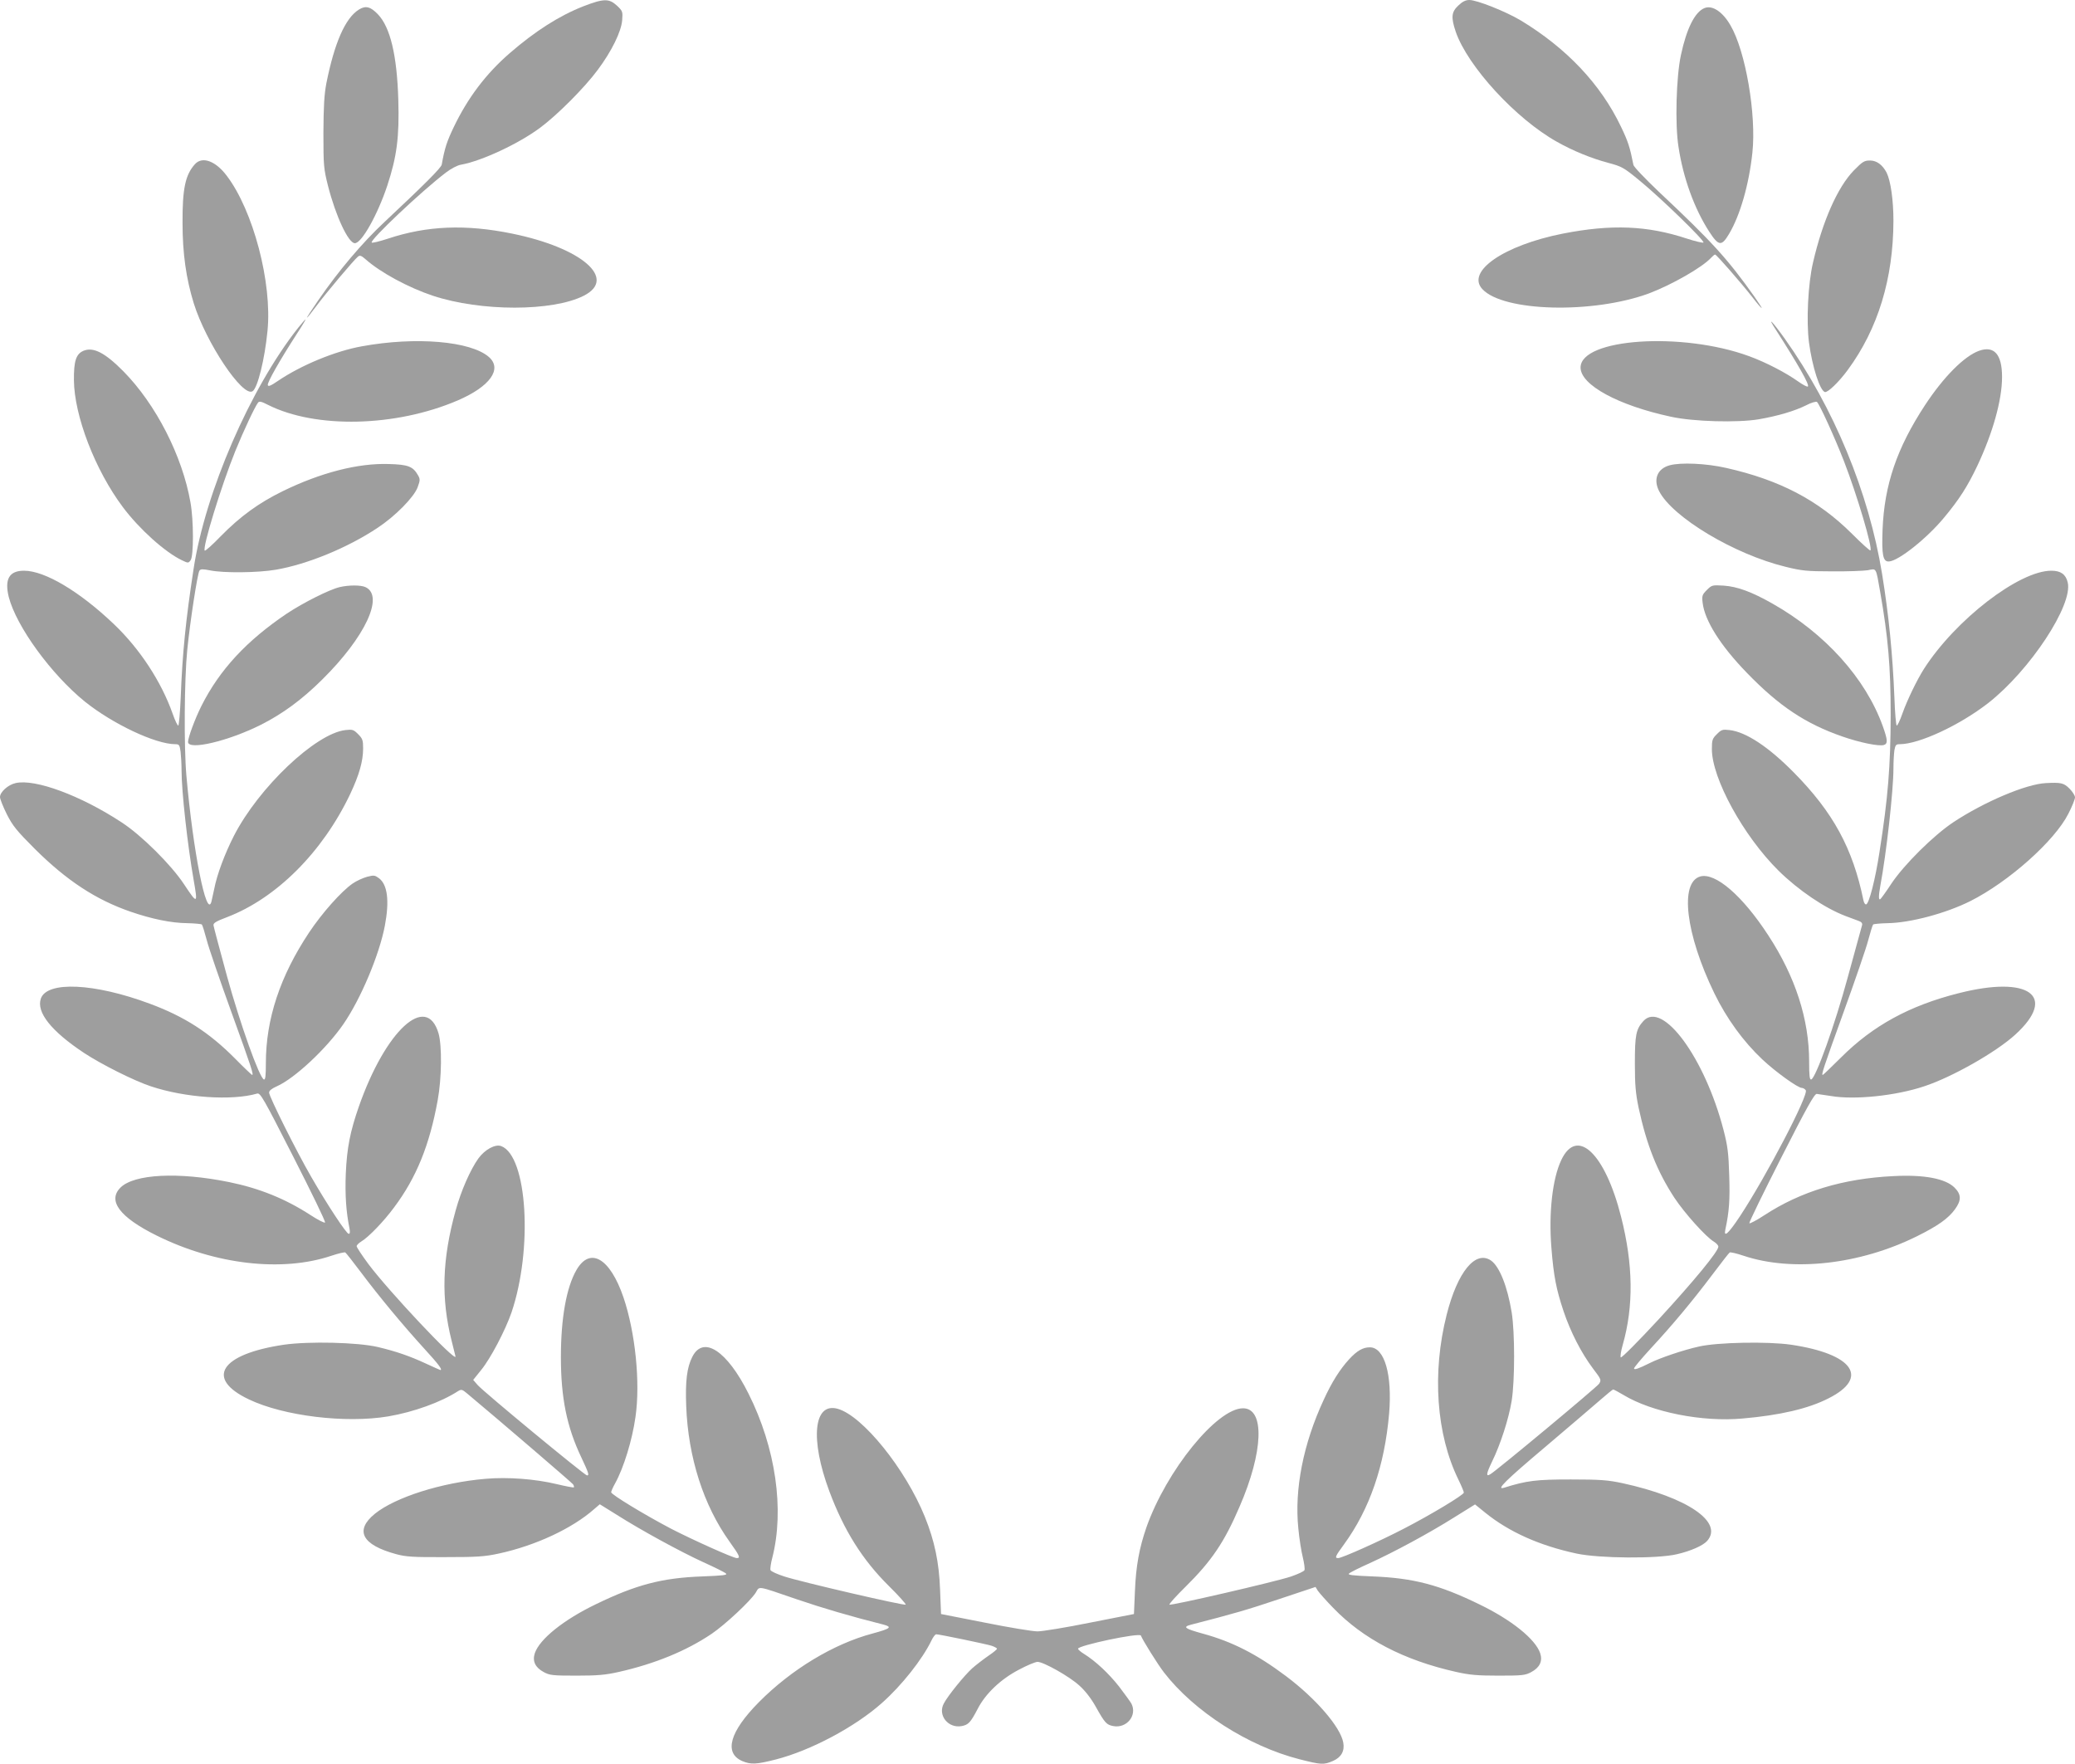 <?xml version="1.0" standalone="no"?>
<!DOCTYPE svg PUBLIC "-//W3C//DTD SVG 20010904//EN"
 "http://www.w3.org/TR/2001/REC-SVG-20010904/DTD/svg10.dtd">
<svg version="1.0" xmlns="http://www.w3.org/2000/svg"
 width="1280pt" height="1088pt" viewBox="0 0 1280 1088"
 preserveAspectRatio="xMidYMid meet">
<g transform="translate(0,1088) scale(0.1,-0.1)"
fill="#9e9e9e" stroke="none">
<path d="M3598 10841 c-148 -58 -297 -153 -455 -290 -146 -127 -257 -274 -344
-455 -42 -88 -56 -129 -74 -231 -4 -21 -109 -125 -353 -354 -138 -129 -283
-300 -410 -485 -40 -58 -71 -106 -69 -106 3 0 29 33 59 73 57 77 231 284 256
304 12 10 21 7 48 -17 93 -82 264 -174 414 -224 296 -98 738 -98 931 0 208
105 -11 295 -441 383 -288 59 -526 49 -767 -31 -52 -17 -97 -28 -100 -24 -14
14 308 318 458 432 30 23 71 45 92 48 128 23 356 129 490 229 104 77 274 247
355 357 85 114 144 234 150 305 4 53 3 57 -32 90 -49 45 -81 45 -208 -4z"/>
<path d="M8996 10846 c-43 -40 -46 -73 -16 -162 74 -214 372 -538 625 -679 97
-55 213 -102 314 -129 87 -23 97 -29 199 -113 129 -106 400 -369 390 -379 -4
-3 -49 7 -101 24 -245 81 -466 90 -767 31 -363 -72 -597 -233 -496 -342 129
-140 681 -154 1027 -27 141 53 330 161 384 220 10 11 21 20 25 20 8 0 156
-169 229 -262 29 -38 55 -68 58 -68 3 0 -17 30 -43 68 -167 236 -264 342 -592
650 -83 79 -154 153 -156 165 -21 107 -33 145 -76 234 -125 263 -336 486 -619
657 -92 55 -270 126 -317 126 -23 0 -43 -10 -68 -34z"/>
<path d="M2214 10821 c-84 -52 -151 -205 -201 -456 -13 -69 -17 -141 -18 -305
0 -202 2 -221 28 -325 48 -188 126 -355 166 -355 42 0 140 175 200 355 59 179
75 300 68 530 -8 272 -49 447 -126 527 -45 47 -76 55 -117 29z"/>
<path d="M10514 10830 c-59 -24 -110 -126 -145 -290 -29 -134 -37 -428 -15
-565 29 -193 98 -382 189 -523 59 -91 77 -93 124 -13 67 113 122 302 143 500
25 234 -42 627 -136 786 -48 83 -112 125 -160 105z"/>
<path d="M1203 9868 c-60 -66 -78 -152 -77 -363 0 -188 22 -342 69 -495 76
-244 302 -582 363 -543 31 19 75 197 92 371 30 297 -88 744 -252 959 -69 91
-150 120 -195 71z"/>
<path d="M11435 9828 c-99 -102 -192 -311 -251 -567 -31 -131 -42 -362 -25
-493 20 -150 67 -296 98 -306 17 -5 86 61 141 136 187 254 281 563 282 920 0
128 -17 246 -42 297 -25 48 -61 75 -102 75 -36 0 -46 -6 -101 -62z"/>
<path d="M1839 8858 c-295 -373 -573 -1013 -645 -1488 -48 -312 -69 -521 -79
-788 -4 -95 -11 -174 -15 -177 -4 -3 -20 30 -35 73 -70 198 -203 401 -363 553
-212 202 -426 329 -554 329 -91 0 -121 -52 -94 -162 47 -182 261 -476 469
-645 172 -138 436 -263 558 -263 24 0 27 -4 33 -46 3 -26 6 -79 6 -118 0 -127
37 -460 75 -676 26 -148 23 -149 -61 -22 -79 119 -262 301 -384 380 -251 165
-534 270 -654 242 -46 -10 -96 -55 -96 -86 0 -12 19 -60 42 -106 36 -71 60
-101 172 -213 197 -196 377 -314 591 -388 131 -45 250 -70 352 -71 45 -1 85
-5 88 -8 4 -4 17 -46 30 -95 12 -48 82 -251 154 -450 125 -345 137 -383 126
-383 -2 0 -51 46 -107 103 -158 159 -310 257 -523 336 -343 128 -635 141 -673
32 -29 -84 64 -201 266 -335 106 -70 309 -172 412 -206 212 -71 501 -90 656
-45 20 6 39 -28 223 -389 111 -218 200 -400 196 -406 -3 -5 -44 16 -90 46
-154 100 -315 165 -501 203 -314 64 -587 50 -671 -34 -81 -81 -4 -183 222
-295 362 -180 775 -228 1080 -125 42 14 80 23 85 20 5 -3 48 -58 97 -123 110
-147 257 -324 390 -470 89 -97 115 -132 99 -132 -2 0 -41 18 -87 39 -101 47
-185 76 -299 103 -124 29 -425 36 -579 14 -391 -58 -488 -208 -216 -337 215
-103 598 -149 860 -105 158 27 326 88 431 156 20 12 25 11 57 -16 193 -161
644 -548 652 -559 5 -8 7 -16 5 -19 -3 -2 -50 7 -105 20 -132 32 -303 45 -440
33 -272 -23 -557 -114 -683 -216 -126 -103 -79 -192 133 -249 59 -16 105 -19
300 -18 198 0 244 3 332 22 226 49 452 154 588 274 l35 30 103 -64 c151 -96
395 -229 537 -294 69 -31 131 -62 138 -69 11 -10 -19 -13 -145 -18 -249 -9
-409 -51 -658 -172 -199 -96 -347 -215 -376 -302 -16 -49 3 -88 55 -116 37
-20 55 -22 201 -22 130 0 179 4 263 23 221 50 415 129 572 235 84 57 239 202
272 254 25 41 2 45 253 -41 161 -55 332 -105 534 -156 57 -15 45 -25 -66 -55
-241 -64 -502 -222 -702 -424 -180 -182 -217 -313 -102 -363 53 -22 86 -21
207 10 215 55 489 201 654 348 123 109 250 270 306 386 10 21 23 38 29 38 20
0 308 -60 343 -71 17 -6 32 -14 32 -18 0 -5 -24 -24 -52 -43 -29 -20 -75 -55
-101 -78 -46 -41 -151 -170 -175 -217 -39 -72 27 -155 111 -139 41 8 54 22 98
106 48 94 143 184 255 242 50 27 102 48 114 48 37 0 197 -90 258 -146 36 -32
73 -80 101 -130 57 -102 67 -112 108 -120 83 -16 150 66 112 139 -7 12 -41 59
-76 105 -64 81 -144 156 -216 201 -20 12 -37 27 -37 32 0 20 381 101 388 81 8
-24 104 -178 142 -227 186 -241 520 -455 837 -536 134 -34 148 -35 206 -10 51
22 73 62 63 114 -18 96 -168 270 -353 409 -180 135 -330 212 -513 262 -112 31
-126 41 -74 55 261 67 351 93 544 158 l225 75 14 -23 c9 -13 51 -61 95 -106
185 -192 436 -323 758 -395 84 -19 133 -23 263 -23 146 0 164 2 201 22 52 28
71 67 55 116 -29 87 -177 206 -376 302 -248 121 -407 162 -658 172 -125 5
-156 9 -145 18 7 7 65 36 128 64 149 68 363 183 522 283 l127 79 63 -51 c147
-119 335 -203 563 -252 140 -30 499 -33 620 -4 86 20 160 53 186 82 102 116
-123 269 -522 356 -90 19 -133 23 -319 23 -214 0 -271 -7 -412 -51 -52 -16 7
43 250 248 147 125 301 256 342 292 41 36 78 66 81 66 4 0 32 -15 64 -34 175
-106 487 -168 735 -145 231 20 406 61 529 124 255 128 153 274 -230 331 -144
21 -454 15 -568 -11 -96 -21 -243 -71 -304 -102 -70 -35 -97 -44 -97 -33 0 6
46 61 103 123 139 150 259 295 379 454 55 73 103 135 108 138 5 3 43 -6 85
-20 301 -101 717 -55 1070 120 129 64 194 110 235 167 40 55 39 91 -3 133 -56
56 -188 81 -377 71 -310 -15 -571 -94 -796 -241 -47 -31 -89 -53 -93 -50 -3 4
85 185 196 403 158 311 206 397 220 395 10 -1 50 -7 88 -13 144 -25 399 1 575
60 173 57 444 211 562 319 261 238 85 366 -350 255 -302 -76 -529 -200 -725
-396 -60 -59 -110 -108 -113 -108 -10 0 3 40 127 383 72 199 142 402 154 450
13 49 26 91 30 95 3 3 43 7 88 8 142 2 361 61 511 136 237 119 521 372 605
539 23 44 41 90 41 101 0 11 -15 35 -34 54 -35 35 -52 39 -146 34 -122 -6
-379 -115 -570 -241 -122 -81 -305 -262 -384 -381 -32 -49 -62 -90 -67 -94
-11 -7 -11 20 0 82 37 196 81 588 81 724 0 41 3 92 6 113 6 32 10 37 33 37
119 0 370 117 546 254 258 202 524 606 490 744 -12 50 -43 72 -101 72 -199 0
-592 -303 -786 -606 -42 -66 -104 -193 -133 -276 -15 -43 -31 -76 -35 -73 -4
3 -11 80 -14 172 -11 271 -35 510 -76 763 -82 504 -298 1026 -601 1452 -78
109 -112 142 -53 52 136 -212 209 -340 196 -348 -5 -3 -31 11 -58 30 -77 55
-200 119 -304 157 -413 152 -1040 110 -1040 -70 0 -107 231 -233 556 -303 140
-31 413 -38 544 -16 120 21 220 51 291 86 30 16 61 25 67 21 14 -9 110 -219
167 -366 81 -209 178 -536 163 -550 -3 -3 -54 43 -114 103 -209 208 -447 332
-776 406 -123 28 -281 35 -349 16 -76 -21 -102 -87 -64 -160 83 -161 463 -389
780 -466 97 -24 130 -28 285 -28 96 -1 196 3 222 7 55 11 49 20 77 -138 48
-276 64 -457 64 -755 -1 -315 -16 -508 -69 -845 -26 -170 -64 -317 -82 -323
-6 -2 -14 9 -17 25 -66 321 -187 543 -430 789 -156 158 -294 249 -395 261 -45
5 -51 3 -79 -25 -28 -27 -31 -37 -31 -92 0 -181 194 -535 411 -750 123 -121
285 -231 414 -280 33 -12 70 -26 83 -31 16 -6 22 -15 18 -27 -3 -9 -42 -152
-87 -317 -81 -299 -198 -623 -226 -633 -10 -3 -13 23 -13 110 0 261 -85 524
-252 779 -160 246 -327 389 -420 363 -128 -37 -90 -355 87 -720 76 -156 178
-297 297 -409 81 -76 218 -175 243 -175 7 0 18 -6 24 -14 21 -25 -243 -531
-406 -778 -71 -107 -101 -134 -90 -82 24 111 29 184 24 334 -4 140 -10 183
-35 280 -115 444 -376 800 -494 673 -46 -51 -53 -85 -53 -263 0 -134 5 -185
23 -272 50 -231 114 -392 221 -556 63 -95 194 -241 243 -270 15 -9 28 -23 28
-31 0 -29 -148 -209 -367 -447 -125 -135 -230 -241 -235 -236 -4 4 1 39 12 77
68 238 65 495 -10 790 -99 392 -272 556 -369 350 -55 -116 -78 -327 -61 -540
14 -177 30 -257 75 -392 43 -128 109 -257 181 -353 52 -68 53 -72 38 -95 -14
-21 -634 -537 -671 -558 -28 -17 -25 3 11 78 52 106 103 264 121 375 20 125
20 423 0 546 -26 159 -75 282 -127 319 -96 66 -207 -69 -274 -334 -91 -359
-64 -738 72 -1016 19 -39 34 -75 34 -81 0 -14 -206 -138 -371 -223 -146 -76
-381 -181 -404 -181 -23 0 -19 10 36 85 158 217 250 484 278 806 20 240 -28
409 -119 409 -43 0 -79 -21 -128 -74 -56 -61 -107 -141 -157 -251 -125 -269
-181 -550 -156 -792 6 -65 19 -145 28 -180 8 -34 13 -69 10 -77 -3 -8 -41 -25
-84 -40 -100 -33 -741 -181 -749 -173 -4 3 40 52 98 109 161 159 240 275 334
494 148 340 157 608 22 608 -161 0 -472 -383 -596 -734 -44 -127 -65 -239 -71
-395 l-6 -140 -270 -53 c-148 -30 -295 -54 -325 -54 -30 0 -176 24 -325 54
l-270 53 -6 150 c-6 169 -34 301 -94 450 -120 296 -384 623 -538 666 -148 41
-171 -187 -51 -509 90 -241 204 -423 368 -585 60 -59 106 -111 103 -114 -8 -8
-650 141 -750 174 -43 14 -81 31 -84 39 -3 7 2 42 11 76 76 297 21 679 -147
1013 -132 264 -278 360 -346 227 -34 -66 -44 -152 -38 -305 12 -316 107 -612
267 -835 63 -88 69 -102 45 -102 -22 0 -271 112 -405 181 -162 85 -370 211
-370 225 0 6 11 31 25 56 52 94 105 265 125 408 31 213 -1 522 -74 738 -83
243 -206 314 -290 169 -62 -107 -96 -297 -96 -537 0 -251 36 -430 126 -619 46
-98 50 -111 35 -111 -14 0 -645 521 -675 558 l-27 31 49 61 c59 72 149 245
187 354 133 392 98 966 -63 1027 -37 14 -101 -21 -141 -76 -50 -70 -107 -200
-140 -320 -84 -302 -91 -544 -25 -805 13 -52 24 -96 24 -97 0 -35 -410 401
-537 570 -40 54 -73 104 -73 111 0 6 13 19 29 29 44 26 138 123 202 210 138
184 219 385 269 661 25 136 27 338 5 413 -74 250 -326 19 -491 -451 -54 -155
-74 -255 -81 -416 -5 -132 2 -234 23 -337 4 -22 3 -33 -5 -33 -14 0 -133 181
-231 351 -91 157 -260 496 -260 520 0 12 16 25 48 39 110 49 305 231 410 383
107 155 222 428 256 607 29 153 17 254 -37 294 -25 18 -31 19 -73 8 -25 -7
-65 -25 -88 -41 -70 -48 -189 -182 -269 -302 -179 -269 -267 -534 -267 -807 0
-79 -3 -103 -12 -100 -28 10 -147 344 -228 638 -44 162 -82 303 -83 313 -2 14
17 25 83 50 304 116 589 400 760 759 56 119 80 203 80 283 0 50 -4 60 -31 87
-28 28 -34 30 -79 25 -184 -22 -534 -354 -687 -652 -57 -112 -105 -240 -122
-330 -7 -33 -15 -68 -17 -77 -30 -106 -113 310 -154 776 -16 179 -13 596 5
776 17 173 63 471 75 490 7 11 20 11 66 2 82 -17 294 -15 405 4 194 33 445
136 629 259 109 72 223 188 246 249 16 43 16 51 3 74 -31 55 -61 67 -182 70
-189 6 -418 -53 -652 -167 -149 -73 -262 -155 -383 -278 -51 -53 -96 -93 -99
-89 -16 16 102 400 189 615 50 123 121 274 140 298 8 10 22 6 61 -14 294 -148
787 -137 1170 27 200 86 277 194 193 268 -112 98 -451 127 -784 66 -163 -29
-374 -116 -517 -213 -45 -31 -61 -37 -63 -26 -4 16 73 151 174 308 35 53 61
97 59 97 -3 0 -23 -24 -46 -52z"/>
<path d="M514 8716 c-45 -20 -59 -63 -58 -181 2 -220 131 -555 302 -783 101
-135 260 -278 365 -328 38 -18 39 -18 53 1 19 26 19 245 -1 356 -50 287 -214
607 -415 810 -113 114 -185 151 -246 125z"/>
<path d="M12207 8716 c-92 -34 -218 -161 -333 -336 -173 -264 -250 -491 -261
-765 -6 -158 2 -201 40 -198 59 4 233 142 339 270 94 113 144 191 205 319 96
204 153 406 153 549 0 140 -49 195 -143 161z"/>
<path d="M2096 7259 c-64 -15 -223 -95 -326 -163 -248 -167 -415 -346 -528
-571 -39 -78 -82 -194 -82 -221 0 -54 248 5 448 105 135 68 255 156 380 280
265 262 384 516 266 570 -29 13 -102 13 -158 0z"/>
<path d="M10529 7241 c-29 -29 -31 -36 -26 -79 13 -110 110 -264 272 -431 199
-206 363 -315 591 -394 109 -38 225 -61 255 -52 25 8 24 30 -7 117 -106 294
-355 571 -680 755 -129 73 -216 105 -301 111 -70 4 -73 4 -104 -27z"/>
</g>
</svg>
